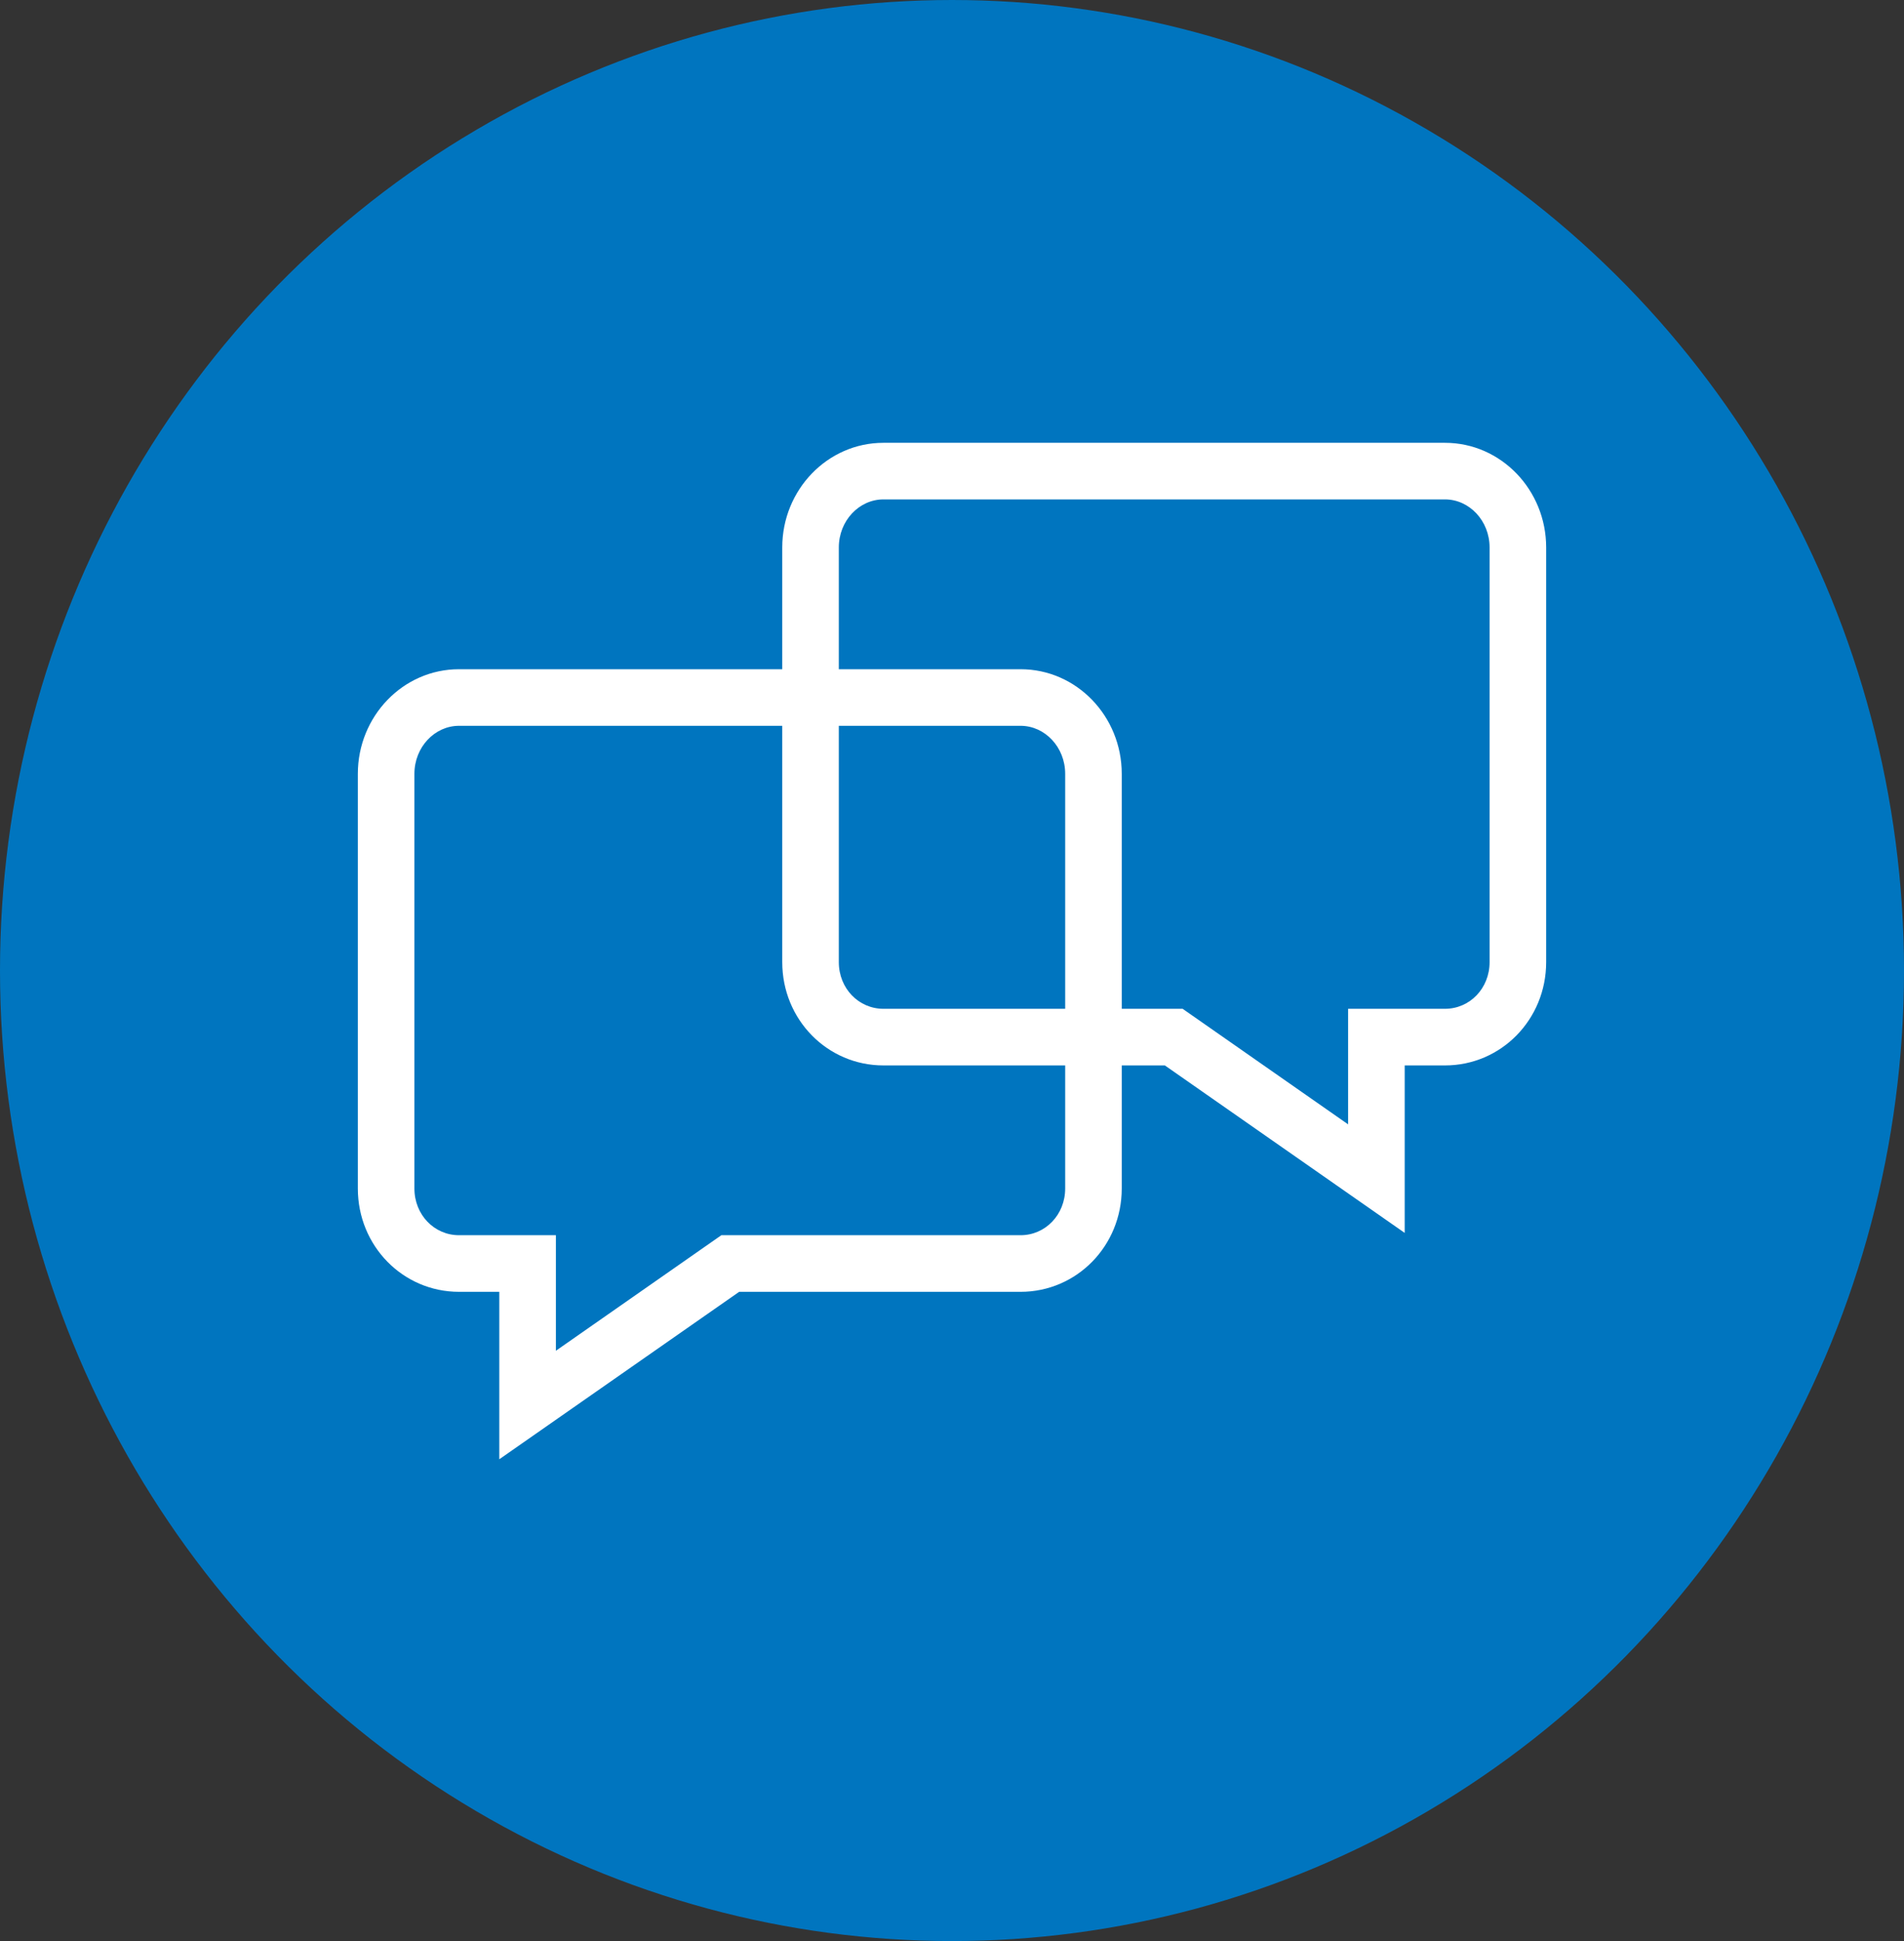 <?xml version="1.0" encoding="UTF-8"?>
<svg width="52px" height="53px" viewBox="0 0 52 53" version="1.1" xmlns="http://www.w3.org/2000/svg" xmlns:xlink="http://www.w3.org/1999/xlink">
    <rect x="0" y="0" width="52" height="53" fill="#333333" stroke="none"/>
    <!-- Generator: Sketch 54.1 (76490) - https://sketchapp.com -->
    <title>Group 4</title>
    <desc>Created with Sketch.</desc>
    <g id="Level-3:-Detailed-UI-(visual)" stroke="none" stroke-width="1" fill="none" fill-rule="evenodd">
        <g id="T5362-Visual-1024-NewMember" transform="translate(-465, -1003)">
            <g id="Group-4" transform="translate(465, 1003)">
                <g id="Group-Copy-2" fill="#0075BF">
                    <ellipse id="Oval" cx="26" cy="26.5" rx="26" ry="26.5"></ellipse>
                </g>
                <g id="Utilities/conversation/conversation--m" transform="translate(9, 9)" fill="#FFFFFF">
                    <path d="M21.636,20.091 L21.636,23.452 C21.636,25.017 20.408,26.273 18.873,26.273 L11.187,26.273 L4.636,30.845 L4.636,26.273 L3.536,26.273 C2.001,26.273 0.773,25.017 0.773,23.452 L0.773,12.129 C0.773,10.561 2.004,9.273 3.536,9.273 L12.364,9.273 L12.364,5.948 C12.364,4.38 13.594,3.091 15.127,3.091 L30.464,3.091 C31.996,3.091 33.227,4.38 33.227,5.948 L33.227,17.271 C33.227,18.836 31.999,20.091 30.464,20.091 L29.364,20.091 L29.364,24.664 L22.813,20.091 L21.636,20.091 Z M20.091,20.091 L15.127,20.091 C13.592,20.091 12.364,18.836 12.364,17.271 L12.364,10.818 L3.536,10.818 C2.873,10.818 2.318,11.399 2.318,12.129 L2.318,23.452 C2.318,24.171 2.862,24.727 3.536,24.727 L6.182,24.727 L6.182,27.882 L10.701,24.727 L18.873,24.727 C19.547,24.727 20.091,24.171 20.091,23.452 L20.091,20.091 Z M21.636,18.545 L23.299,18.545 L27.818,21.7 L27.818,18.545 L30.464,18.545 C31.138,18.545 31.682,17.99 31.682,17.271 L31.682,5.948 C31.682,5.218 31.127,4.636 30.464,4.636 L15.127,4.636 C14.464,4.636 13.909,5.218 13.909,5.948 L13.909,9.273 L18.873,9.273 C20.406,9.273 21.636,10.561 21.636,12.129 L21.636,18.545 Z M20.091,18.545 L20.091,12.129 C20.091,11.399 19.536,10.818 18.873,10.818 L13.909,10.818 L13.909,17.271 C13.909,17.99 14.453,18.545 15.127,18.545 L20.091,18.545 Z" id="i-conversation"></path>
                </g>
            </g>
        </g>
    </g>
</svg>